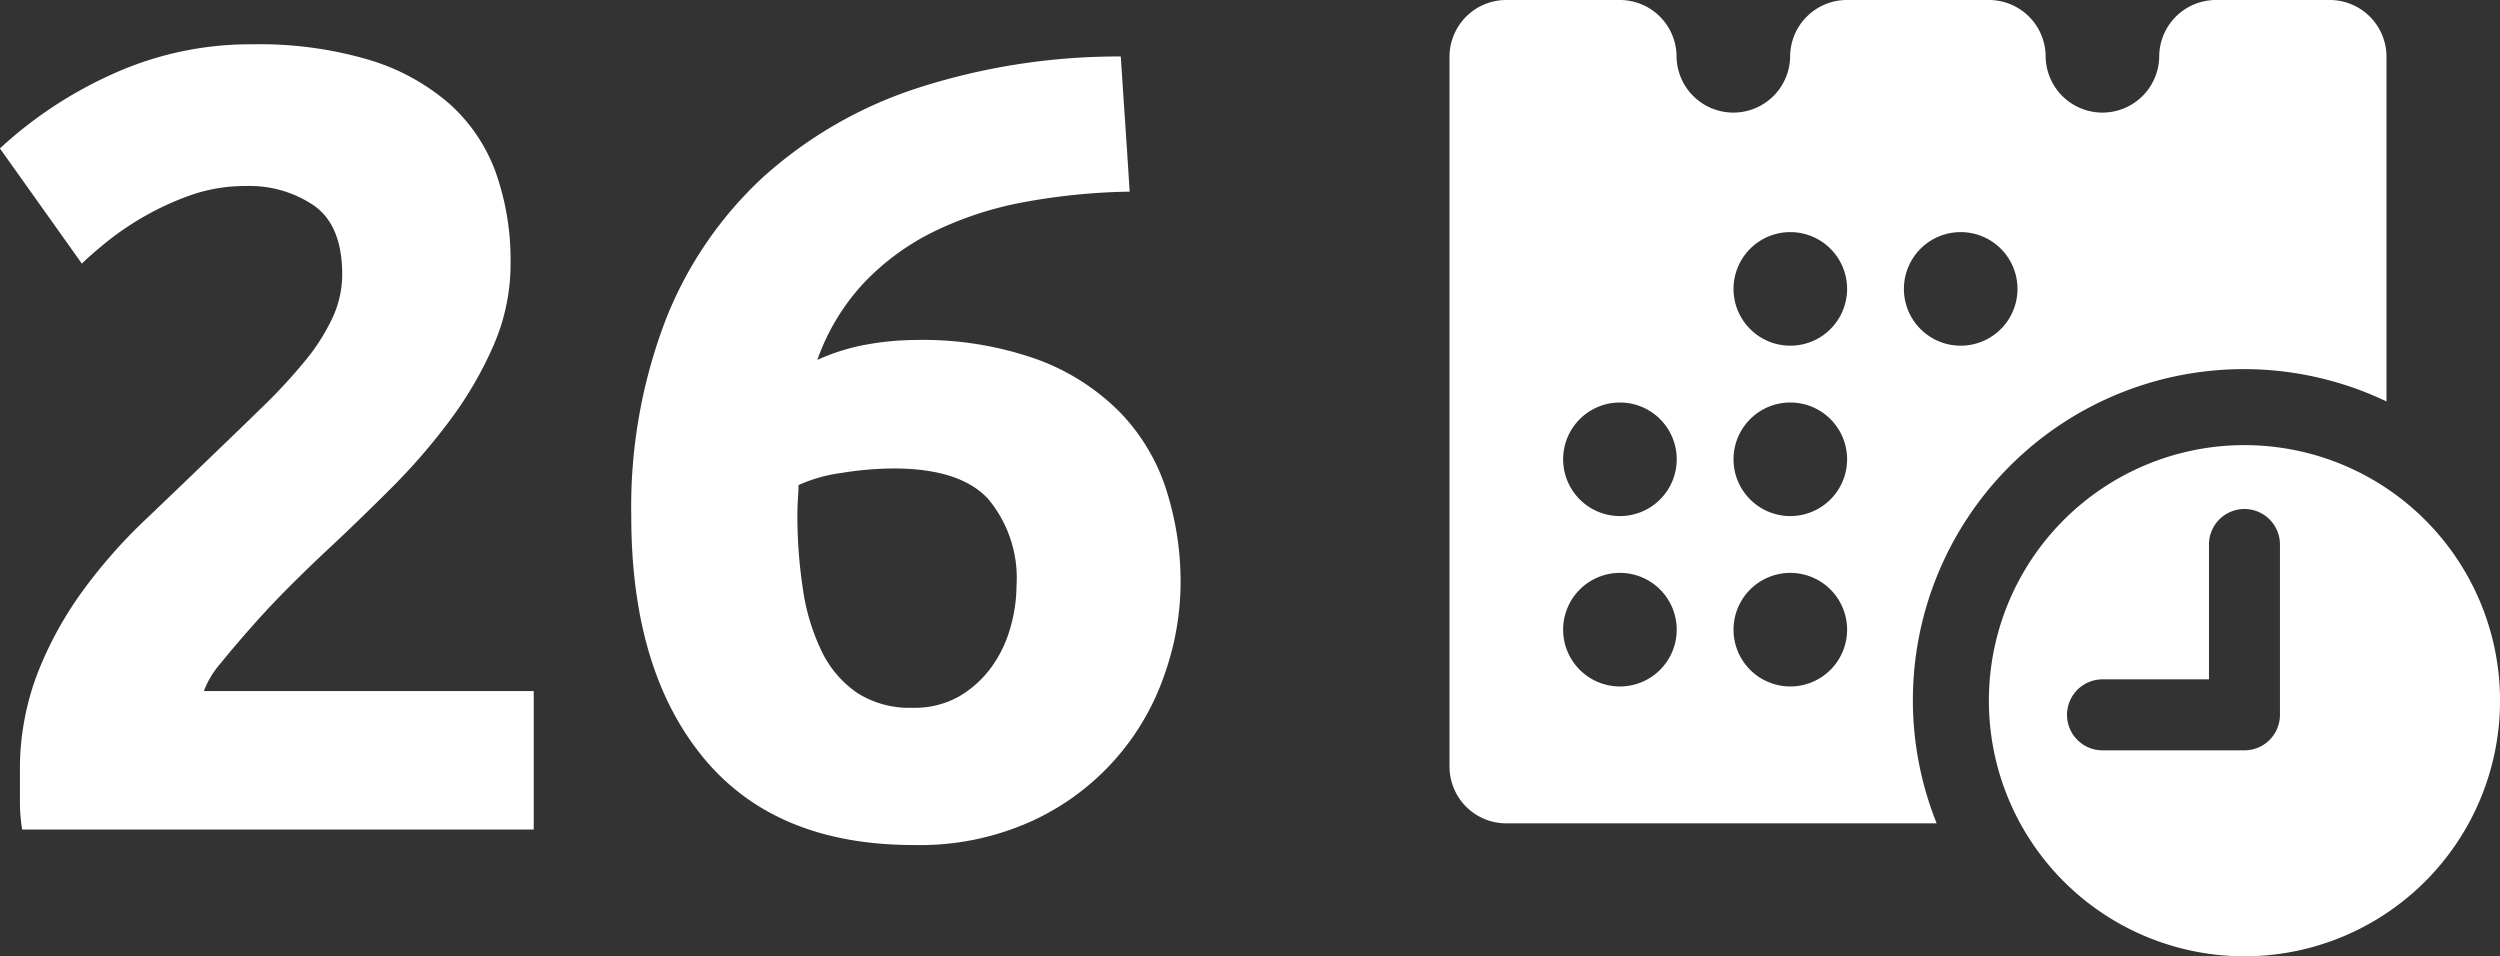 <svg xmlns="http://www.w3.org/2000/svg" width="146.727" height="56.118" viewBox="0 0 146.727 56.118">
  <rect x="0" y="0" width="146.727" height="56.118" fill="#333333" stroke="none"/>
  <g id="Groupe_3082" data-name="Groupe 3082" transform="translate(-18456.275 -13961.938)">
    <g id="Groupe_3080" data-name="Groupe 3080" transform="translate(18541.348 13961.938)">
      <path id="Tracé_3536" data-name="Tracé 3536" d="M854.7,85.457h-6.665A3.333,3.333,0,0,0,844.7,88.79a3.333,3.333,0,0,1-6.665,0,3.332,3.332,0,0,0-3.333-3.333h-8.331a3.333,3.333,0,0,0-3.333,3.333,3.333,3.333,0,0,1-6.665,0,3.332,3.332,0,0,0-3.333-3.333H806.38a3.333,3.333,0,0,0-3.333,3.333v41.657a3.333,3.333,0,0,0,3.333,3.333h25.259a19.426,19.426,0,0,1,26.4-24.763V88.79a3.332,3.332,0,0,0-3.333-3.333m-41.657,40.289a3.333,3.333,0,1,1,3.333-3.333,3.334,3.334,0,0,1-3.333,3.333m0-10a3.333,3.333,0,1,1,3.333-3.333,3.334,3.334,0,0,1-3.333,3.333m10,10a3.333,3.333,0,1,1,3.333-3.333,3.334,3.334,0,0,1-3.333,3.333m0-10a3.333,3.333,0,1,1,3.333-3.333,3.334,3.334,0,0,1-3.333,3.333m0-10a3.333,3.333,0,1,1,3.333-3.333,3.334,3.334,0,0,1-3.333,3.333m10,0a3.333,3.333,0,1,1,3.333-3.333,3.334,3.334,0,0,1-3.333,3.333" transform="translate(-803.047 -85.457)" fill="#fff"/>
      <path id="Tracé_3537" data-name="Tracé 3537" d="M837.044,101.136a15,15,0,1,0,15,15,15,15,0,0,0-15-15m2.083,15.83a2.084,2.084,0,0,1-2.083,2.083h-8.331a2.083,2.083,0,1,1,0-4.166h6.248v-7.915a2.083,2.083,0,0,1,4.166,0Z" transform="translate(-790.388 -75.011)" fill="#fff"/>
    </g>
    <g id="Groupe_3081" data-name="Groupe 3081" transform="translate(1544.605 84.09)">
      <path id="Tracé_3973" data-name="Tracé 3973" d="M32.24,27.785a11.924,11.924,0,0,1-.975,4.745,21.909,21.909,0,0,1-2.535,4.388,35.954,35.954,0,0,1-3.51,4.063q-1.95,1.95-3.835,3.705-.975.91-2.113,2.047T17.1,49.04q-1.04,1.17-1.853,2.177a5.4,5.4,0,0,0-1.008,1.658H33.6V61H3.575a10.478,10.478,0,0,1-.13-1.82V57.62A15.7,15.7,0,0,1,4.452,51.9a21.385,21.385,0,0,1,2.633-4.843,30.486,30.486,0,0,1,3.672-4.193q2.047-1.95,4.063-3.9,1.56-1.495,2.925-2.827a32.234,32.234,0,0,0,2.4-2.6A11.863,11.863,0,0,0,21.775,31a6.073,6.073,0,0,0,.585-2.567q0-2.86-1.625-4.03a6.717,6.717,0,0,0-4.03-1.17,9.578,9.578,0,0,0-3.283.553,16.611,16.611,0,0,0-2.8,1.3,17.211,17.211,0,0,0-2.177,1.5q-.91.747-1.365,1.2l-4.81-6.76a24.53,24.53,0,0,1,6.662-4.387A19.537,19.537,0,0,1,17.1,14.915a22.636,22.636,0,0,1,6.825.91,12.761,12.761,0,0,1,4.712,2.568,9.956,9.956,0,0,1,2.73,4.03A15.38,15.38,0,0,1,32.24,27.785ZM54.73,39.81a19.386,19.386,0,0,0-3.055.26,9,9,0,0,0-2.535.715q0,.26-.033.78t-.033.91A28.639,28.639,0,0,0,49.4,46.9a12.383,12.383,0,0,0,1.1,3.64,6.222,6.222,0,0,0,2.08,2.438,5.682,5.682,0,0,0,3.25.877,5.276,5.276,0,0,0,2.762-.682,6.252,6.252,0,0,0,1.885-1.722,7.329,7.329,0,0,0,1.1-2.307,8.971,8.971,0,0,0,.358-2.437,7.232,7.232,0,0,0-1.658-5.1Q58.63,39.81,54.73,39.81Zm1.235-7.54a20.062,20.062,0,0,1,7.183,1.138,13.207,13.207,0,0,1,4.842,3.087,11.634,11.634,0,0,1,2.73,4.55,17.766,17.766,0,0,1,.845,5.525,16.28,16.28,0,0,1-.943,5.33,14.672,14.672,0,0,1-7.735,8.58A15.9,15.9,0,0,1,55.9,61.91q-8.125,0-12.35-5.135T39.325,42.6A30.626,30.626,0,0,1,41.34,31.1a22.68,22.68,0,0,1,5.753-8.418,25.107,25.107,0,0,1,9.035-5.2A38.375,38.375,0,0,1,68.055,15.63q.13,2.015.26,3.933t.26,4a36.959,36.959,0,0,0-6.207.617A20.576,20.576,0,0,0,57.1,25.9a14.407,14.407,0,0,0-4.127,3.023,12.932,12.932,0,0,0-2.73,4.518,12.026,12.026,0,0,1,2.925-.91A16.366,16.366,0,0,1,55.965,32.27Z" transform="translate(16909.395 13865.533)" fill="#fff"/>
    </g>
  </g>
</svg>
